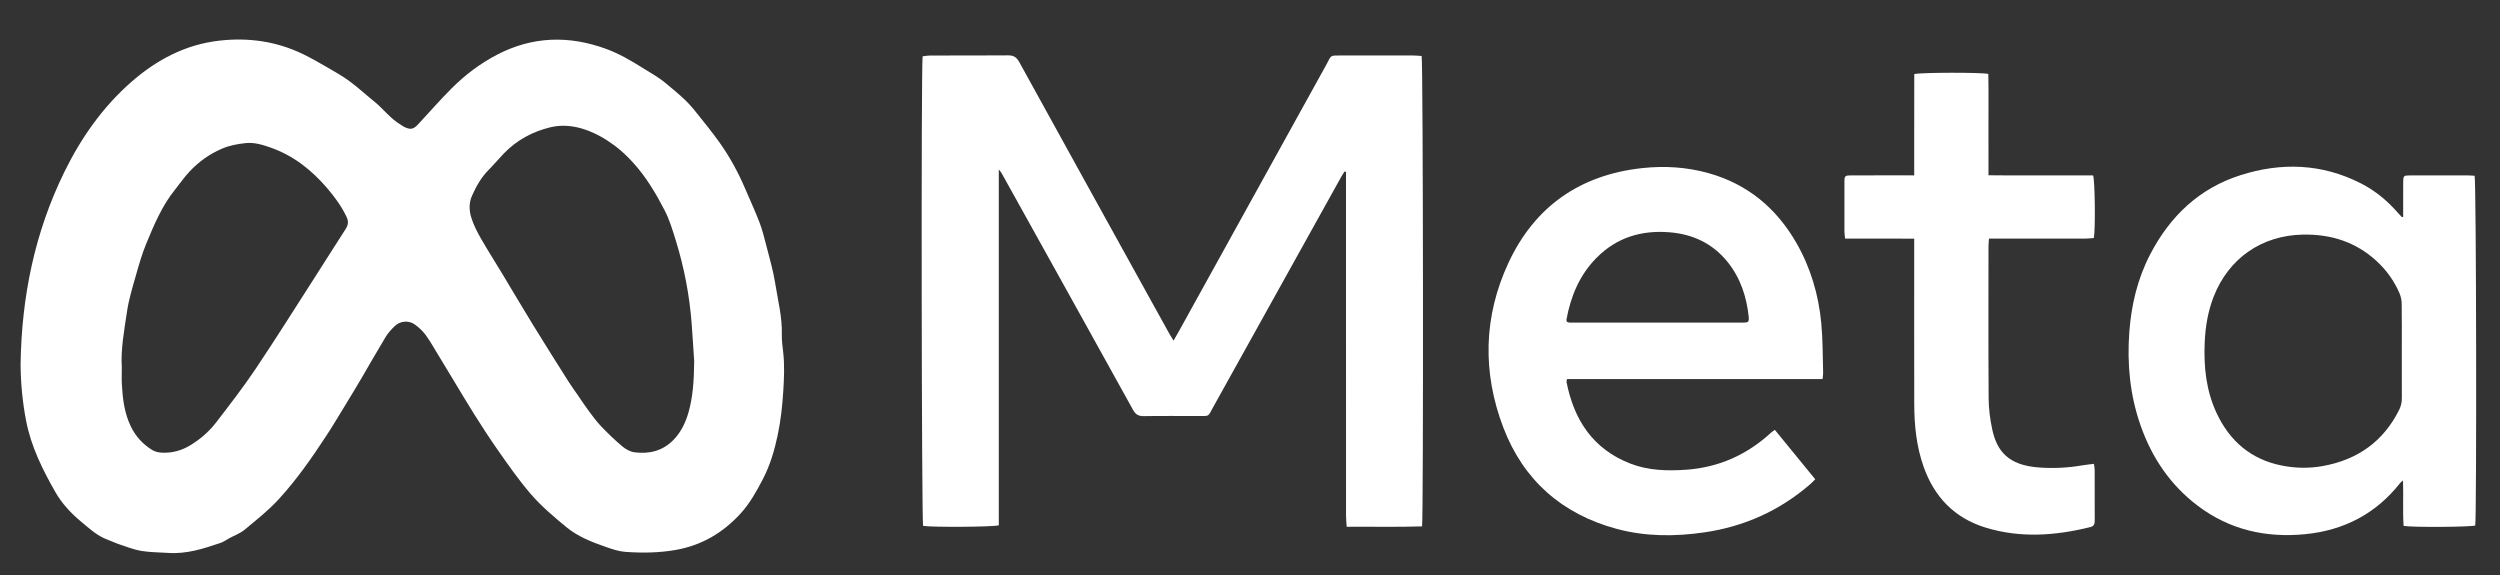 <?xml version="1.0" encoding="utf-8"?>
<!-- Generator: Adobe Illustrator 27.5.0, SVG Export Plug-In . SVG Version: 6.00 Build 0)  -->
<svg version="1.1" id="Layer_1" xmlns="http://www.w3.org/2000/svg" xmlns:xlink="http://www.w3.org/1999/xlink" x="0px" y="0px"
	 viewBox="0 0 3659.97 841.89" style="enable-background:new 0 0 3659.97 841.89;" xml:space="preserve">
<rect x="0" y="0" width="3659.97" height="841.89" fill="#333333" stroke="none"/>
<style type="text/css">
	.st0{fill:#FFFFFF;}
</style>
<g>
	<path class="st0" d="M30.15,532.94c1.48-98.51,20.62-192.48,63.9-280.84c24.56-50.14,56.14-95.28,98.42-132.3
		c36.96-32.37,78.98-54.55,128.31-60.24c42.56-4.91,83.84,0.81,122.73,19.63c11.98,5.8,23.57,12.44,35.09,19.12
		c11.19,6.48,22.56,12.83,32.94,20.47c12.57,9.25,24.07,19.95,36.26,29.75c13.48,10.84,23.77,25.32,39.02,34.13
		c1.72,1,3.24,2.4,5.03,3.23c9.21,4.29,13.34,3.56,20.37-3.98c16.36-17.53,32.08-35.7,49.04-52.63
		c19.64-19.61,41.69-36.32,66.45-49.2c51.94-27.02,105.25-28.41,159.65-8.49c18.86,6.91,36.1,16.95,53.08,27.6
		c11.55,7.24,23.52,13.71,34.06,22.54c14.8,12.4,29.99,24.36,42.1,39.57c12.64,15.87,25.64,31.51,37.32,48.07
		c14.59,20.68,26.75,42.88,36.71,66.22c7.04,16.5,14.62,32.79,21.07,49.51c4.17,10.83,7.05,22.21,9.93,33.49
		c4.77,18.66,10.29,37.25,13.28,56.22c3.92,24.92,10.41,49.55,9.69,75.15c-0.24,8.59,1.07,17.26,2.02,25.85
		c2.1,18.89,1.29,37.71,0.1,56.65c-1.37,21.64-3.65,43.08-8.12,64.27c-4.74,22.49-11.05,44.18-21.86,64.95
		c-9.28,17.84-18.99,35.2-32.36,49.91c-25.75,28.33-57.29,47.01-95.63,53.61c-24.43,4.21-48.94,4.52-73.44,2.72
		c-9.44-0.7-18.87-3.92-27.92-7.06c-20.81-7.23-41.53-15.26-58.65-29.48c-18.14-15.07-36.25-30.2-51.79-48.27
		c-17.85-20.76-33.37-43.15-49.01-65.48c-11.64-16.62-22.64-33.7-33.48-50.86c-10.85-17.17-21.15-34.68-31.67-52.05
		c-7.59-12.52-15.1-25.09-22.73-37.58c-5.55-9.07-10.73-18.44-17.06-26.94c-4.29-5.75-9.8-10.9-15.64-15.11
		c-8.97-6.46-21.59-5.31-29.48,2.33c-4.95,4.8-9.76,10.07-13.32,15.92c-11.9,19.6-23.13,39.61-34.76,59.37
		c-8.1,13.76-16.36,27.42-24.68,41.05c-9.01,14.76-17.84,29.65-27.32,44.1c-21.35,32.55-43.46,64.43-70,93.27
		c-15.27,16.59-32.68,30.27-49.79,44.46c-6.47,5.37-14.92,8.35-22.46,12.45c-4.09,2.22-7.93,5.15-12.28,6.62
		c-24.91,8.45-49.9,16.68-76.82,14.8c-13.2-0.92-26.58-0.75-39.57-2.91c-11.03-1.84-21.68-6.17-32.39-9.72
		c-5.98-1.98-11.69-4.77-17.6-6.97c-15.04-5.59-26.53-16.51-38.47-26.43c-14.64-12.16-27.76-26.28-37.23-42.83
		c-18.88-32.99-35.74-66.92-43.01-104.81C32.87,588.23,30.3,560.44,30.15,532.94z M1016.31,529.2c-0.94-14.07-2.16-35-3.76-55.91
		c-3.18-41.35-11.01-81.87-23.26-121.46c-4.62-14.92-9.18-30.16-16.3-43.95c-12.66-24.51-26.84-48.39-45.45-69.02
		c-8.62-9.55-18.08-18.68-28.44-26.25c-13.11-9.58-27.19-17.78-42.92-23.06c-16.62-5.58-33.74-7.24-50.19-3.28
		c-26.19,6.3-49.7,18.88-68.66,38.71c-7.58,7.93-14.67,16.35-22.37,24.17c-10.71,10.87-17.97,23.9-24.04,37.62
		c-4.8,10.82-4.12,22.42-0.52,33.21c3.34,10.02,8.19,19.68,13.47,28.87c10.26,17.85,21.34,35.23,31.98,52.86
		c14.78,24.51,29.27,49.2,44.26,73.59c17.08,27.79,34.49,55.36,51.91,82.94c4.61,7.3,9.77,14.26,14.67,21.38
		c4.89,7.11,9.56,14.39,14.73,21.3c5.96,7.97,11.84,16.12,18.69,23.28c9.86,10.31,20.17,20.27,31.09,29.43
		c4.92,4.13,11.52,7.74,17.75,8.55c21.86,2.82,41.74-2.14,57.56-18.74c10.86-11.39,17.34-25.2,21.56-40.1
		C1014.24,581.39,1015.92,558.83,1016.31,529.2z M178.32,537.96c0,9.98-0.36,17.32,0.07,24.61c1.23,21.3,3.61,42.22,13.25,61.94
		c7.17,14.66,17.5,25.83,31.04,34.21c3.78,2.34,8.67,3.6,13.15,3.92c16.12,1.15,30.96-3.22,44.59-11.85
		c13.94-8.82,26.26-19.64,36.22-32.63c19.64-25.62,39.51-51.16,57.47-77.94c29.86-44.52,58.34-89.98,87.33-135.09
		c14.94-23.26,29.62-46.68,44.62-69.9c3.77-5.84,4.49-10.97,1.34-17.64c-7.31-15.5-17.2-28.96-28.28-41.94
		c-22.7-26.58-49.23-47.59-82.41-59.4c-11.93-4.25-24.3-8.09-37.03-6.74c-11.77,1.25-23.36,3.31-34.72,8.16
		c-18.5,7.91-34.12,19.24-47.62,33.63c-7.68,8.18-14.03,17.61-21.12,26.36c-19.11,23.62-30.62,51.37-42.09,78.99
		c-6.35,15.3-10.87,31.43-15.41,47.41c-4.81,16.91-10.02,33.89-12.64,51.21C181.81,483.52,176.61,511.79,178.32,537.96z"/>
	<path class="st0" d="M1968.38,251.17c-1.52,2.39-3.16,4.72-4.54,7.19c-62.51,112.4-124.96,224.83-187.51,337.2
		c-8.63,15.51-4.98,13.36-22.95,13.44c-26.33,0.12-52.66-0.25-78.98,0.2c-7.73,0.13-11.95-2.48-15.69-9.24
		c-57.42-103.79-115.1-207.43-172.72-311.11c-6.64-11.94-13.26-23.88-19.93-35.8c-0.59-1.05-1.48-1.94-3.84-4.97
		c0,175.4,0,348.41,0,520.96c-9.19,2.6-100.64,2.92-110.81,0.82c-2.19-7.21-3.02-671.66-0.68-687.41c3.48-0.39,7.28-1.18,11.07-1.19
		c37.99-0.09,75.99,0.14,113.98-0.21c8.05-0.08,12.48,2.69,16.39,9.78c64.75,117.63,129.78,235.1,194.75,352.61
		c8.38,15.16,16.76,30.33,25.19,45.47c1.57,2.82,3.34,5.54,5.93,9.81c2.99-5.22,5.3-9.13,7.5-13.11
		c72.07-130.34,144.09-260.7,216.24-390.99c7.82-14.11,4.03-13.4,23.06-13.41c34.66-0.03,69.32-0.03,103.98,0.03
		c4.25,0.01,8.5,0.49,12.47,0.73c2.19,8.05,2.78,674.96,0.59,688.65c-36.16,1.16-72.59,0.28-110.31,0.57
		c-0.38-5.69-0.98-10.5-0.98-15.32c-0.06-96.98-0.04-193.96-0.04-290.94c0-67.65,0-135.31,0-202.96c0-3.48,0-6.96,0-10.43
		C1969.82,251.41,1969.1,251.29,1968.38,251.17z"/>
	<path class="st0" d="M3518.21,317.69c0-3.19,0-6.38,0-9.58c0-13.67-0.07-27.33,0.03-41c0.07-9.82,0.48-10.26,10.08-10.33
		c15.33-0.11,30.67-0.04,46-0.04c12.67,0,25.33-0.04,38,0.03c3.59,0.02,7.18,0.36,10.47,0.53c2.53,8.01,3.15,500.55,0.89,512.03
		c-7.09,2.23-90.75,2.89-104.85,0.57c-1.45-21.46-0.04-43.33-0.85-66.41c-1.82,1.51-3.1,2.24-3.94,3.31
		c-35.54,45.22-82.35,69.66-139.25,75.22c-57.61,5.63-110.71-6.3-157.45-41.69c-40.03-30.31-66.91-70.18-83.46-117.18
		c-15.61-44.36-20.03-90.15-16.6-136.92c2.93-40.03,12.08-78.34,30.66-114.05c28.9-55.55,71.52-96.32,131.76-115.61
		c60.07-19.23,119.56-17.26,176.72,11.91c20.72,10.58,38.43,25.12,53.68,42.67c1.95,2.25,4.05,4.37,6.12,6.52
		C3516.36,317.82,3516.81,317.69,3518.21,317.69z M3516.21,514.67c0-23.32,0.19-46.64-0.15-69.96c-0.07-5.16-1.19-10.64-3.23-15.37
		c-7.73-17.96-18.89-33.64-33.28-46.93c-30.51-28.2-66.99-39.73-108.02-38.97c-60.57,1.12-108.98,34.82-130.88,91.21
		c-8.43,21.7-12.07,44.31-13.03,67.36c-1.47,35.33,2.21,70,17.32,102.45c19.18,41.2,50.34,68.13,95.64,77.12
		c19.79,3.93,39.78,4.31,59.62,0.77c50.81-9.08,88.9-35.69,112.18-82.42c2.75-5.52,3.94-11.13,3.9-17.29
		C3516.11,559.97,3516.21,537.32,3516.21,514.67z"/>
	<path class="st0" d="M2668.18,554.96c-125.28,0-249.75,0-374.08,0c-0.43,2.34-0.91,3.36-0.74,4.24
		c10.91,55.58,38.65,98.16,93.31,119.43c26.35,10.25,53.94,11,81.78,9.05c48.12-3.38,89.45-22.07,124.75-54.64
		c1.19-1.1,2.63-1.94,5.12-3.75c19.76,23.96,39.15,47.9,59.17,72.37c-2.94,2.88-5.13,5.29-7.58,7.4
		c-44.84,38.73-96.72,61.97-155.3,70.41c-42.98,6.2-85.84,6.13-127.96-5.25c-79.78-21.56-136.21-71.05-165.65-147.91
		c-31.05-81.05-29.3-163.25,7.62-242.09c38.45-82.1,104.66-128.18,195.31-138.09c32.82-3.59,65.31-1.59,97.1,7.28
		c57.21,15.95,99.49,51.13,128.87,102.25c20.92,36.4,32.48,75.97,36.44,117.5c2.3,24.16,1.96,48.57,2.72,72.86
		C2669.14,548.32,2668.63,550.62,2668.18,554.96z M2293.71,470.69c0.67,0.48,1.15,1.04,1.74,1.2c0.95,0.27,1.97,0.39,2.96,0.39
		c84.93,0.02,169.87,0.03,254.8,0.01c1.64,0,3.28-0.4,4.91-0.67c0.29-0.05,0.55-0.36,0.79-0.59c0.23-0.22,0.42-0.49,0.64-0.73
		c0.2-0.63,0.52-1.25,0.57-1.89c0.1-1.32,0.19-2.67,0.05-3.98c-3.12-29.73-12.01-57.32-31-80.91
		c-21.72-26.98-50.53-40.57-84.62-43.42c-41.35-3.46-77.89,7.5-107.49,37.57c-24.7,25.1-37.57,56.12-43.81,90.26
		C2293.08,468.83,2293.55,469.84,2293.71,470.69z"/>
	<path class="st0" d="M2802.38,256.74c0-25.97-0.01-50.52,0.01-75.08c0.02-24.55-0.09-49.1,0.08-73.2
		c9.65-2.48,97.52-2.63,108.38-0.26c0.55,24.15,0.16,48.69,0.24,73.21c0.07,24.58,0.02,49.16,0.02,75.18
		c18.1,0.31,34.97,0.12,51.83,0.15c17,0.03,34,0.01,51,0.01c16.93,0,33.86,0,50.33,0c2.78,8.19,3.5,77.4,1.15,91.7
		c-3.87,0.28-8.03,0.84-12.19,0.85c-43,0.07-85.99,0.04-128.99,0.04c-3.89,0-7.78,0-12.4,0c-0.3,4.59-0.7,7.83-0.71,11.06
		c-0.03,74.33-0.29,148.65,0.22,222.98c0.1,14.87,2.04,29.97,5.11,44.54c6.98,33.16,24.1,52.91,67.43,56.38
		c21.61,1.73,43.29,0.65,64.76-3.05c5.21-0.9,10.49-1.37,16.85-2.19c0.43,3.39,1.07,6.18,1.08,8.97
		c0.08,24.33,0.02,48.66,0.07,72.99c0.01,4.88-0.1,9.07-6.34,10.61c-51.28,12.69-102.71,16.46-153.93,0.6
		c-45.24-14-74.66-44.81-90.31-89.16c-10.45-29.62-13.54-60.4-13.62-91.51c-0.2-75.99-0.07-151.99-0.07-227.98c0-4.24,0-8.48,0-14.2
		c-34.4-0.04-67.5-0.08-101.17-0.12c-0.43-4.3-0.96-7.2-0.96-10.1c-0.07-24-0.1-48-0.01-71.99c0.04-10.06,0.42-10.39,11-10.42
		c25.66-0.07,51.33-0.02,76.99-0.03C2792.21,256.74,2796.19,256.74,2802.38,256.74z"/>
</g>
</svg>
